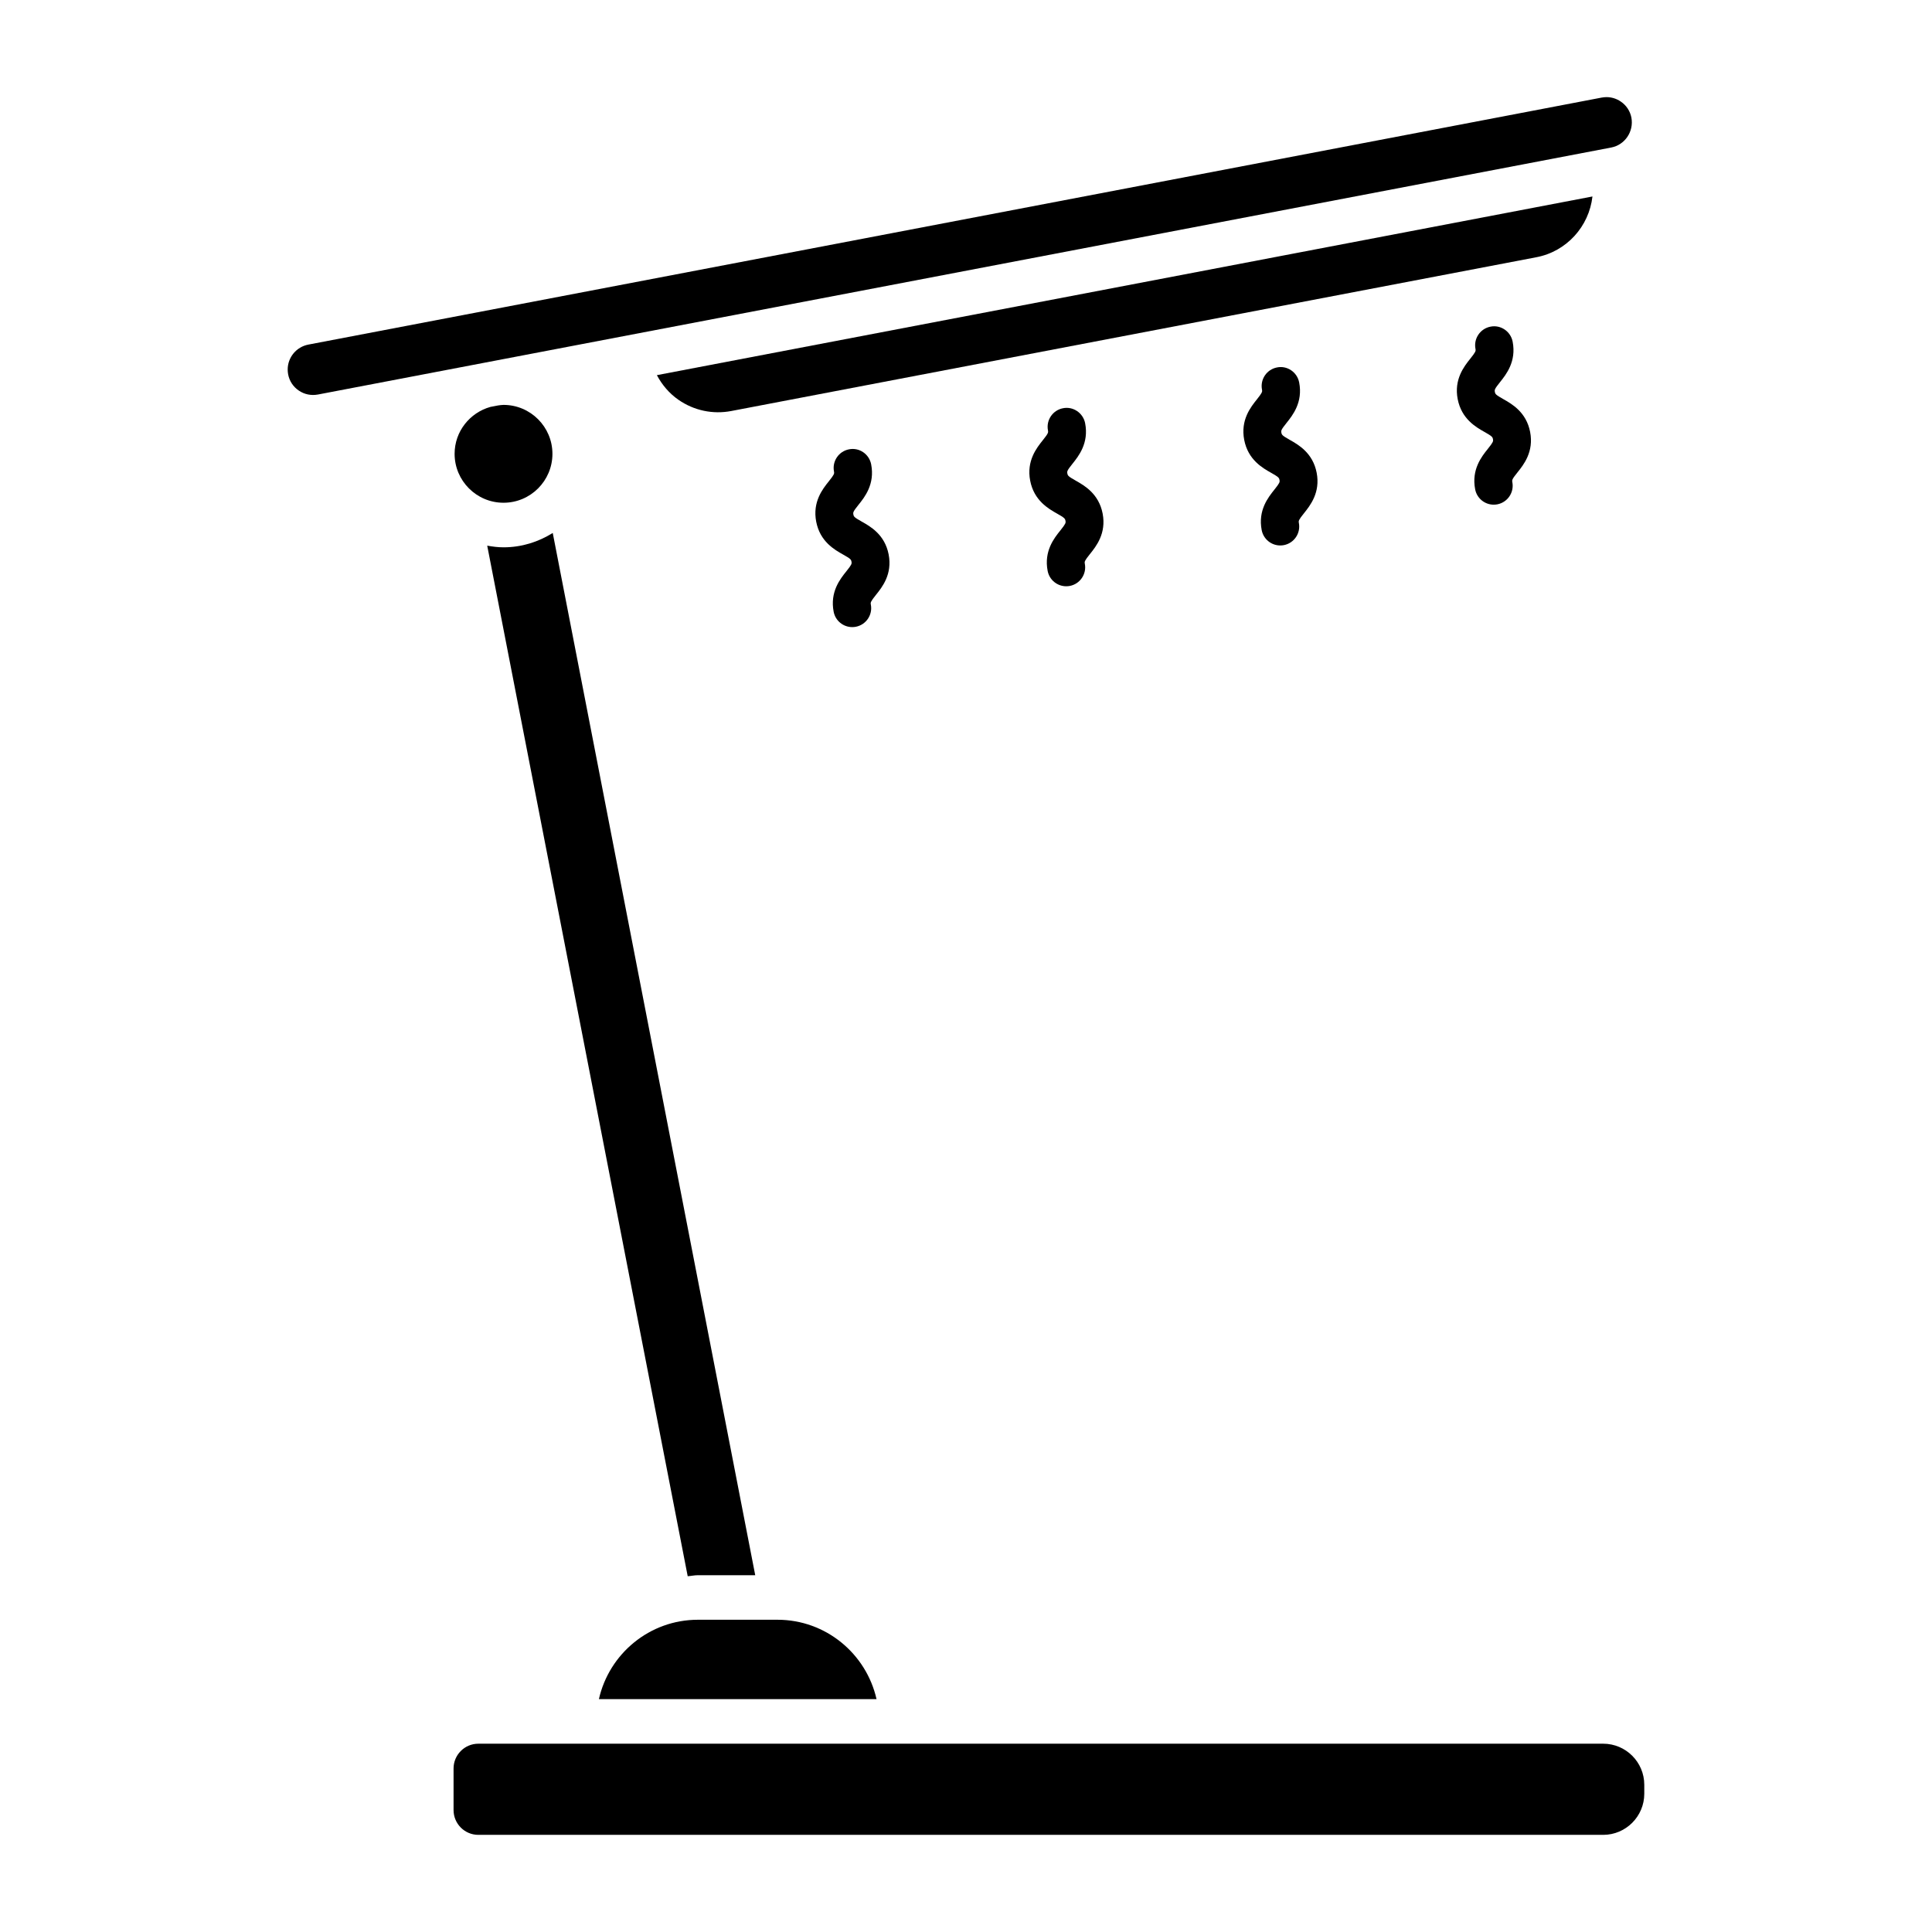 <?xml version="1.0" encoding="UTF-8"?>
<!-- Uploaded to: SVG Find, www.svgfind.com, Generator: SVG Find Mixer Tools -->
<svg fill="#000000" width="800px" height="800px" version="1.1" viewBox="144 144 512 512" xmlns="http://www.w3.org/2000/svg">
 <g>
  <path d="m290.4 264.27c0-7.148-5.816-12.969-12.965-12.969-0.492 0-0.961 0.09-1.441 0.145l-2.039 0.391c-5.449 1.535-9.48 6.5-9.48 12.434 0 7.148 5.816 12.961 12.961 12.961 7.148 0.004 12.965-5.809 12.965-12.961z"/>
  <path d="m328.96 561.45h15.184l-53.66-276.21c-3.801 2.375-8.25 3.805-13.051 3.805-1.477 0-2.906-0.188-4.316-0.438l53.133 273.11c0.91-0.062 1.781-0.27 2.711-0.27z"/>
  <path d="m566.01 196.07-247.93 47.348c1.367 2.566 3.262 4.828 5.727 6.539 4.117 2.852 9.109 3.898 14.008 2.961l213.35-40.75c8.016-1.531 13.941-8.145 14.852-16.098z"/>
  <path d="m576.34 175.18c-0.336-1.738-1.336-3.266-2.828-4.273-1.129-0.77-2.43-1.168-3.766-1.168-0.422 0-0.852 0.047-1.281 0.121l-342.75 65.461c-3.172 0.605-5.473 3.383-5.473 6.606 0 0.422 0.039 0.859 0.121 1.293 0.332 1.754 1.336 3.281 2.824 4.289 1.492 1.016 3.266 1.367 5.047 1.047h0.004l342.75-65.461c3.633-0.695 6.027-4.238 5.352-7.914z"/>
  <path d="m568.86 606.1h-298.1c-3.617 0-6.562 2.945-6.562 6.566v11.023c0 3.621 2.945 6.566 6.562 6.566h298.1c6.004 0 10.891-4.891 10.891-10.895v-2.367c0.004-6.004-4.883-10.895-10.887-10.895z"/>
  <path d="m350.04 573.25h-21.078c-12.824 0-23.543 9.02-26.246 21.039h73.574c-2.711-12.02-13.43-21.039-26.25-21.039z"/>
  <path d="m379.5 290.93c-1.02-5.266-4.852-7.422-7.141-8.707-1.984-1.117-2.098-1.305-2.203-1.867-0.109-0.562-0.078-0.785 1.348-2.566 1.641-2.043 4.383-5.473 3.363-10.738-0.527-2.723-3.156-4.527-5.879-3.973-2.723 0.527-4.496 3.16-3.973 5.879 0.109 0.562 0.078 0.785-1.348 2.566-1.641 2.043-4.387 5.481-3.363 10.738 1.02 5.266 4.852 7.422 7.141 8.707 1.984 1.117 2.098 1.305 2.203 1.867 0.109 0.555 0.078 0.777-1.348 2.555-1.645 2.043-4.391 5.469-3.371 10.734 0.465 2.398 2.562 4.062 4.918 4.062 0.316 0 0.641-0.027 0.961-0.09 2.723-0.531 4.496-3.16 3.973-5.879-0.109-0.555-0.078-0.777 1.344-2.555 1.648-2.047 4.394-5.469 3.375-10.734z"/>
  <path d="m436.21 280.09c-1.023-5.266-4.848-7.422-7.129-8.715-1.996-1.125-2.106-1.32-2.219-1.887-0.109-0.57-0.078-0.789 1.348-2.574 1.641-2.051 4.387-5.488 3.363-10.754-0.531-2.719-3.184-4.527-5.879-3.973-2.719 0.527-4.496 3.16-3.973 5.879 0.109 0.566 0.078 0.789-1.348 2.574-1.641 2.051-4.387 5.488-3.363 10.754 1.023 5.273 4.848 7.426 7.137 8.723 1.992 1.125 2.102 1.32 2.211 1.883s0.078 0.785-1.348 2.566c-1.645 2.043-4.391 5.473-3.371 10.738 0.465 2.398 2.562 4.062 4.918 4.062 0.316 0 0.637-0.027 0.961-0.09 2.719-0.527 4.496-3.16 3.973-5.879-0.109-0.562-0.078-0.777 1.348-2.559 1.645-2.047 4.391-5.477 3.371-10.75z"/>
  <path d="m492.93 269.28c-1.023-5.273-4.848-7.426-7.133-8.715-1.992-1.125-2.102-1.32-2.215-1.887-0.109-0.57-0.078-0.789 1.348-2.574 1.641-2.051 4.387-5.488 3.363-10.754-0.527-2.723-3.18-4.539-5.879-3.973-2.723 0.527-4.496 3.16-3.973 5.879 0.109 0.57 0.078 0.789-1.348 2.582-1.641 2.043-4.383 5.473-3.363 10.746 1.023 5.273 4.848 7.426 7.133 8.715 1.992 1.125 2.102 1.32 2.215 1.887 0.109 0.562 0.078 0.785-1.348 2.566-1.641 2.051-4.387 5.473-3.367 10.738 0.465 2.398 2.562 4.062 4.918 4.062 0.316 0 0.637-0.027 0.961-0.09 2.719-0.527 4.496-3.16 3.973-5.879-0.109-0.562-0.078-0.777 1.348-2.559 1.641-2.051 4.387-5.481 3.367-10.746z"/>
  <path d="m549.5 258.47c-1.02-5.266-4.848-7.426-7.133-8.715-1.992-1.125-2.102-1.32-2.211-1.887-0.109-0.57-0.078-0.789 1.348-2.574 1.641-2.051 4.383-5.481 3.363-10.754-0.527-2.719-3.18-4.527-5.875-3.973-2.719 0.523-4.5 3.156-3.977 5.879 0.109 0.57 0.078 0.789-1.348 2.574-1.641 2.051-4.387 5.488-3.363 10.754 1.02 5.266 4.848 7.426 7.133 8.715 1.992 1.125 2.102 1.32 2.211 1.887 0.109 0.562 0.078 0.785-1.348 2.566-1.641 2.043-4.387 5.473-3.367 10.738 0.465 2.398 2.562 4.062 4.918 4.062 0.316 0 0.637-0.027 0.961-0.09 2.719-0.527 4.496-3.16 3.973-5.879-0.109-0.562-0.078-0.785 1.348-2.566 1.641-2.043 4.387-5.473 3.367-10.738z"/>
 </g>
</svg>